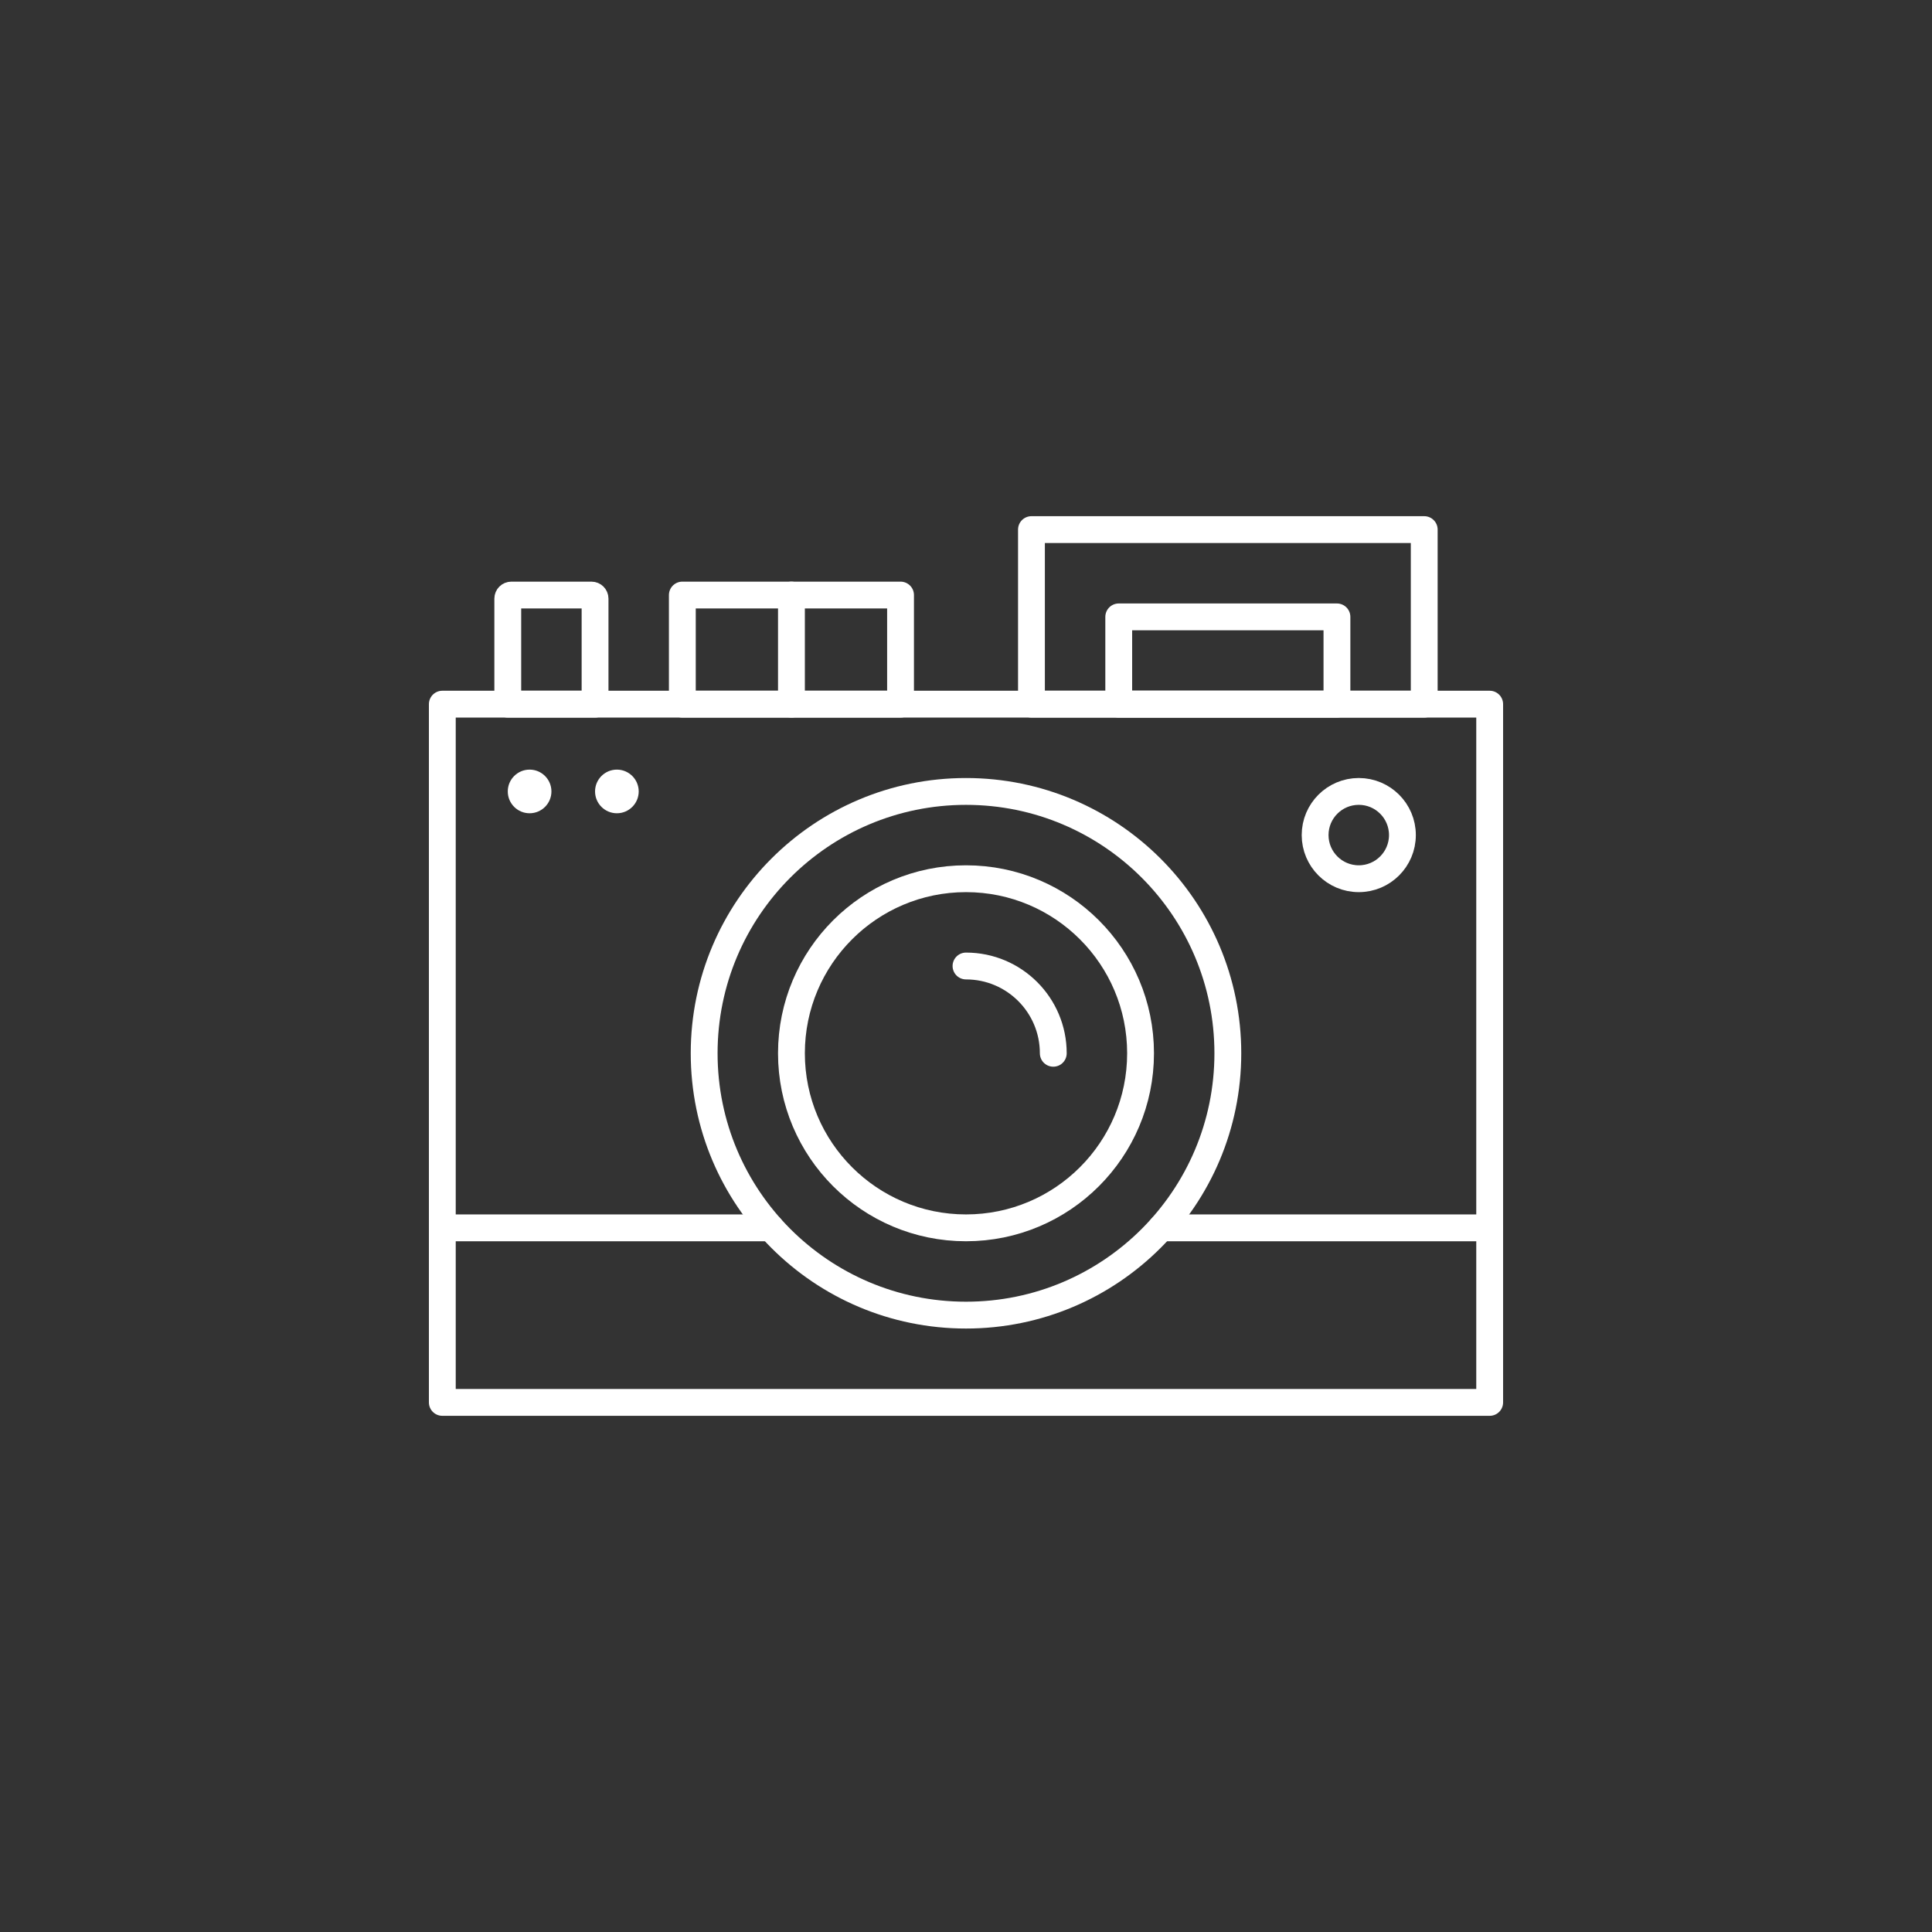<?xml version="1.0" encoding="UTF-8"?>
<svg id="Layer_1" data-name="Layer 1" xmlns="http://www.w3.org/2000/svg" viewBox="0 0 1080 1080">
  <rect x="0" y="0" width="1080" height="1080" fill="#333333" stroke="none"/>
  <defs>
    <style>
      .cls-1 {
        fill: #fff;
      }

      .cls-2 {
        fill: none;
        stroke: #fff;
        stroke-linecap: round;
        stroke-linejoin: round;
        stroke-width: 15px;
      }
    </style>
  </defs>
  <rect class="cls-2" x="247.26" y="393.63" width="585.48" height="390.32"/>
  <rect class="cls-2" x="576.59" y="296.05" width="219.56" height="97.58"/>
  <rect class="cls-2" x="625.38" y="344.84" width="121.98" height="48.79"/>
  <path class="cls-2" d="M285.85,332.64h44.79c1.1,0,2,.9,2,2v58.99h-48.79v-58.99c0-1.1.9-2,2-2Z"/>
  <rect class="cls-2" x="381.43" y="332.64" width="121.98" height="60.99"/>
  <line class="cls-2" x1="442.42" y1="332.64" x2="442.42" y2="393.63"/>
  <circle class="cls-2" cx="540" cy="588.79" r="146.37"/>
  <circle class="cls-2" cx="540" cy="588.79" r="97.58"/>
  <path class="cls-2" d="M540,540c26.95,0,48.79,21.84,48.79,48.79"/>
  <circle class="cls-2" cx="759.56" cy="466.81" r="24.4"/>
  <circle class="cls-1" cx="296.05" cy="442.42" r="12.2"/>
  <circle class="cls-1" cx="344.84" cy="442.42" r="12.2"/>
  <line class="cls-2" x1="832.74" y1="686.37" x2="649.17" y2="686.37"/>
  <line class="cls-2" x1="430.83" y1="686.37" x2="247.26" y2="686.37"/>
</svg>